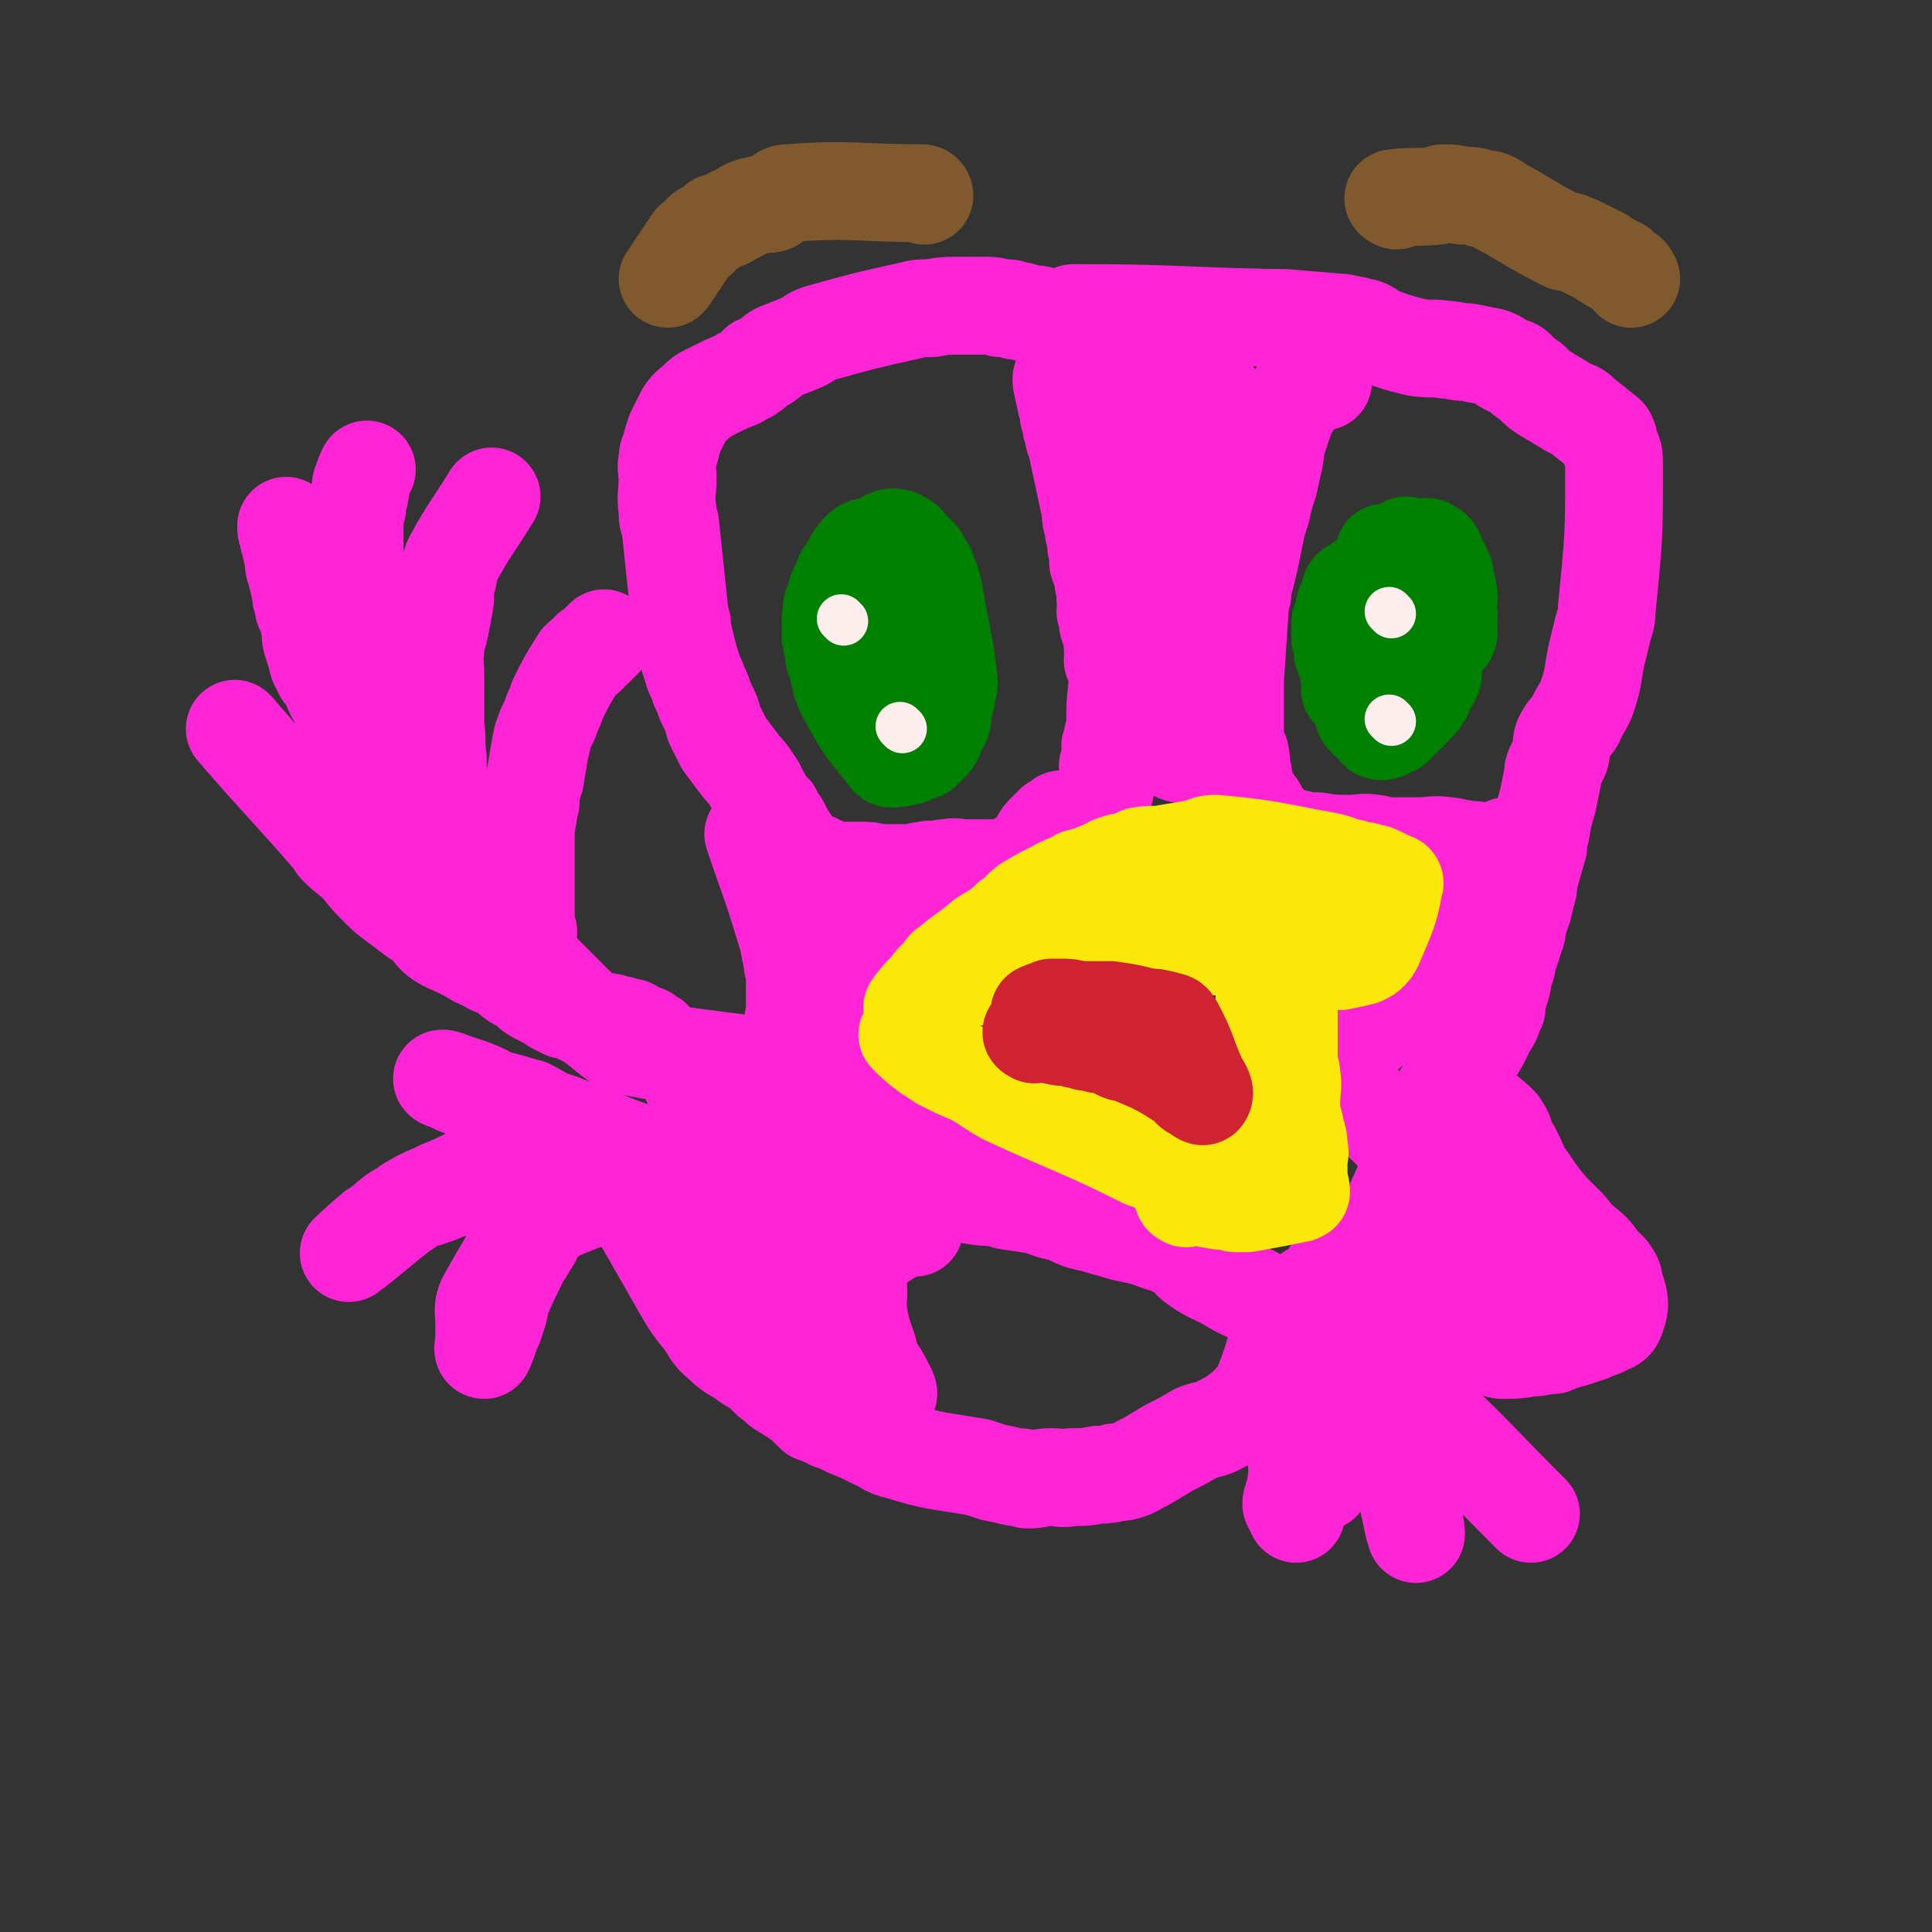 <svg viewBox='0 0 790 790' version='1.1' xmlns='http://www.w3.org/2000/svg' xmlns:xlink='http://www.w3.org/1999/xlink'><rect x="0" y="0" width="790" height="790" fill="#333333" stroke="none"/><g fill='none' stroke='#FF25D7' stroke-width='40' stroke-linecap='round' stroke-linejoin='round'><path d='M462,177c0,0 -1,-1 -1,-1 1,8 2,10 3,19 1,3 1,3 1,7 1,16 0,16 0,33 0,11 0,11 0,23 0,8 1,19 0,16 -2,-6 -3,-17 -6,-35 -1,-6 -1,-6 -2,-12 -1,-8 -1,-8 -3,-17 -1,-8 0,-9 -3,-17 -1,-6 -1,-6 -4,-11 -1,-3 -1,-3 -2,-6 -2,-3 -2,-3 -3,-5 -2,-5 -2,-5 -5,-9 0,-2 0,-2 -1,-3 -1,-2 -2,-5 -2,-4 0,2 1,5 2,10 1,2 1,2 1,5 1,2 1,2 1,3 0,2 0,2 1,3 0,3 0,3 1,5 3,14 3,14 6,28 0,3 0,3 1,6 0,2 0,2 1,4 0,4 0,4 1,7 0,2 0,2 0,4 1,3 1,3 2,5 0,3 0,3 1,6 0,2 0,2 0,4 1,3 0,3 0,5 1,3 1,3 1,5 1,3 1,3 2,6 0,2 0,2 0,4 1,2 0,2 0,5 1,2 1,2 2,5 0,9 -1,9 -1,18 0,2 1,2 0,4 0,2 0,2 -1,4 0,2 0,2 -1,4 0,2 1,2 0,4 0,2 0,2 -1,4 0,2 1,2 0,4 0,2 0,2 -1,4 0,2 0,2 -1,4 0,2 -1,2 -2,3 -2,4 -2,4 -5,7 -1,1 -1,0 -2,1 -16,9 -15,11 -31,19 -2,1 -2,0 -5,0 -6,0 -6,0 -11,0 -4,0 -4,-1 -8,0 -2,0 -2,0 -4,1 -2,0 -2,-1 -5,0 -3,0 -3,1 -6,1 -2,0 -2,0 -5,0 -4,0 -4,0 -8,0 -4,-1 -3,-1 -7,-1 -3,0 -3,0 -7,0 -2,0 -2,0 -4,0 -4,-1 -4,-2 -9,-4 -2,-1 -3,0 -4,-2 -3,-3 -3,-3 -5,-6 -2,-3 -2,-3 -4,-7 -2,-2 -2,-2 -3,-5 -3,-3 -3,-3 -5,-7 -2,-3 -1,-3 -3,-5 -2,-4 -3,-4 -6,-8 -3,-4 -3,-4 -6,-8 -2,-4 -2,-4 -4,-8 -1,-4 -1,-4 -3,-8 -2,-4 -1,-4 -3,-7 -1,-4 -2,-4 -3,-8 -1,-3 -1,-3 -2,-7 -1,-4 -1,-4 -2,-8 0,-3 0,-3 -1,-6 -2,-19 -2,-19 -4,-38 -1,-2 -1,-2 -1,-5 -1,-7 0,-7 0,-14 0,-3 -1,-3 0,-7 0,-2 0,-2 1,-4 1,-4 1,-4 2,-7 1,-2 1,-2 2,-4 1,-2 1,-2 2,-4 2,-3 3,-3 5,-5 2,-2 2,-2 4,-3 2,-1 2,-1 4,-2 4,-2 4,-2 9,-4 2,-2 3,-1 5,-3 2,-1 2,-2 3,-3 2,-1 2,0 4,-2 2,-1 2,-2 4,-3 5,-2 5,-2 10,-4 4,-2 4,-3 8,-4 18,-5 18,-5 36,-9 4,-1 4,-1 9,-1 5,-1 5,-1 10,-1 6,0 6,0 12,0 3,0 3,0 6,1 1,0 1,0 2,0 2,0 2,0 4,1 2,0 2,0 5,1 3,1 3,0 6,1 2,1 2,0 4,1 1,1 1,1 3,2 1,1 2,1 3,3 1,6 0,7 1,13 1,4 0,4 1,7 4,9 5,9 8,18 5,12 5,12 8,25 4,15 3,16 7,32 1,4 0,4 1,9 1,3 1,2 2,5 '/><path d='M309,342c0,0 -1,-1 -1,-1 6,18 7,19 13,39 1,1 0,1 1,3 1,5 1,5 2,10 0,3 1,3 1,6 0,2 0,2 0,4 0,3 0,3 0,5 0,3 0,3 0,6 -1,5 -1,5 -2,9 0,2 0,2 -1,4 0,2 0,3 -1,4 0,2 0,2 -2,3 -1,1 -2,0 -4,1 -2,0 -2,1 -4,1 -27,-4 -27,-3 -53,-8 -5,-1 -5,-2 -8,-4 -5,-4 -5,-4 -10,-8 -3,-3 -3,-3 -7,-7 -4,-4 -4,-4 -8,-8 -3,-3 -3,-3 -7,-7 -2,-3 -2,-3 -5,-6 -4,-4 -4,-4 -8,-8 -3,-3 -3,-3 -5,-5 -3,-3 -3,-4 -5,-7 -2,-2 -3,-1 -4,-3 -2,-2 -1,-3 -3,-4 -2,-3 -2,-3 -5,-5 0,0 -1,0 -1,-1 -1,-2 -1,-2 -2,-4 0,-2 0,-2 -1,-3 -1,-3 -1,-3 -2,-5 -1,-2 -1,-2 -1,-4 -1,-3 -1,-2 -2,-4 -2,-3 -2,-3 -3,-5 -1,-2 0,-2 -1,-4 -14,-16 -14,-16 -27,-33 -4,-4 -3,-4 -6,-9 -1,-2 -1,-2 -2,-5 -1,-2 -1,-2 -3,-4 -1,-2 -1,-2 -2,-4 -1,-4 -1,-4 -2,-7 -1,-3 -1,-3 -1,-6 -1,-3 0,-3 -1,-6 -1,-3 -2,-2 -2,-5 -1,-3 -1,-3 -1,-5 -1,-4 -1,-4 -2,-8 -1,-3 -1,-3 -1,-7 -1,-2 -1,-2 -1,-4 -1,-2 -1,-2 -1,-4 -1,-2 -1,-2 -1,-4 '/><path d='M97,299c0,0 -1,-1 -1,-1 19,22 20,22 40,45 1,1 1,2 2,3 4,4 5,4 9,8 4,5 4,5 8,9 3,3 3,3 7,6 4,3 4,3 8,6 3,1 2,1 5,3 2,3 2,4 5,6 3,2 4,2 8,4 2,1 2,1 4,2 3,2 3,2 6,3 3,2 3,2 6,3 4,2 4,3 7,5 2,1 2,1 4,2 1,1 1,1 2,2 1,1 1,1 3,2 4,2 4,2 7,4 2,1 2,1 4,2 2,0 2,0 4,1 2,1 2,1 4,2 5,1 5,1 10,2 1,0 1,0 2,1 3,0 3,0 5,1 2,0 2,0 3,1 2,1 2,1 5,2 1,1 1,1 3,2 '/><path d='M173,336c0,0 0,0 -1,-1 -2,-4 -1,-4 -3,-9 -1,-2 -2,-2 -2,-4 -1,-2 -1,-2 -2,-5 -1,-5 -2,-4 -4,-9 -2,-6 -2,-6 -4,-11 -2,-8 -2,-8 -4,-15 -1,-6 -1,-6 -2,-11 -3,-20 -3,-20 -6,-39 -1,-3 0,-3 0,-6 0,-5 0,-5 0,-9 0,-5 0,-5 1,-9 0,-1 0,-1 0,-2 0,-2 1,-2 1,-4 1,-3 0,-3 1,-5 1,-3 1,-3 2,-5 '/><path d='M186,351c0,0 -1,0 -1,-1 -1,-5 0,-5 -1,-10 -1,-2 -1,-2 -1,-4 -1,-3 -1,-3 -2,-6 -1,-5 -1,-5 -2,-10 0,-5 0,-5 0,-10 -1,-7 0,-7 -1,-13 0,-7 0,-7 0,-13 0,-4 0,-4 0,-9 0,-5 -1,-5 0,-9 0,-5 1,-5 2,-10 1,-5 1,-5 2,-11 0,-3 0,-3 0,-5 2,-6 1,-6 3,-11 7,-13 8,-13 16,-26 '/><path d='M216,381c0,0 -1,0 -1,-1 0,-6 0,-6 0,-13 0,-2 0,-2 0,-4 0,-3 0,-3 0,-6 0,-3 0,-3 0,-6 0,-4 0,-4 0,-7 0,-6 0,-6 1,-11 0,-3 0,-3 1,-5 0,-4 0,-4 1,-7 0,-2 1,-2 1,-4 1,-6 1,-6 2,-12 1,-2 0,-2 1,-4 1,-3 1,-3 2,-5 1,-2 1,-2 2,-5 1,-2 1,-2 2,-5 4,-8 4,-8 9,-16 1,-1 1,-1 3,-2 1,-2 1,-2 3,-3 2,-2 2,-2 4,-4 '/><path d='M289,449c0,0 -1,-1 -1,-1 4,2 5,3 10,6 2,1 2,1 4,2 2,1 2,1 3,2 3,2 3,3 5,5 2,2 2,2 4,4 2,2 2,2 3,3 3,3 2,4 5,7 1,1 2,2 2,3 -1,1 -2,1 -5,2 -3,0 -3,0 -6,1 -6,0 -6,0 -12,0 -6,-1 -6,0 -11,-2 -31,-10 -31,-10 -61,-22 -7,-2 -7,-3 -13,-6 -4,-1 -4,-1 -7,-2 -4,-1 -4,-1 -8,-2 -5,-2 -5,-2 -11,-4 -3,-1 -3,-1 -7,-3 -1,0 -3,-1 -2,-1 1,0 3,1 6,2 3,1 3,1 6,2 5,2 5,2 10,5 4,1 4,2 7,4 13,9 12,10 25,19 3,2 4,2 7,3 1,1 1,1 2,1 2,1 4,2 4,2 -1,1 -3,0 -5,1 -3,0 -3,0 -6,1 -2,0 -2,1 -5,1 -9,0 -9,0 -18,0 -8,1 -8,1 -15,2 -7,1 -7,1 -14,2 -4,1 -4,2 -8,3 -5,2 -5,1 -10,4 -12,9 -18,15 -24,19 -2,2 4,-4 9,-8 1,-1 1,-1 3,-2 5,-4 5,-5 11,-8 7,-5 7,-4 15,-8 8,-3 8,-4 16,-7 5,-1 6,-1 11,-2 3,0 3,0 5,-1 3,0 3,0 5,-1 4,0 4,-1 7,-1 4,0 4,1 7,1 1,0 3,0 3,1 -1,1 -2,1 -3,3 -2,1 -2,2 -3,3 -15,25 -16,24 -30,49 -2,4 -1,5 -1,10 0,3 0,3 0,7 0,2 -1,4 0,4 0,0 1,-2 2,-5 1,-3 1,-3 2,-5 2,-6 2,-6 3,-11 3,-7 3,-7 6,-13 2,-5 3,-5 5,-9 3,-4 2,-5 6,-9 3,-3 3,-3 7,-5 5,-2 5,-2 10,-4 4,-1 4,-1 9,-2 3,0 3,-1 6,1 23,16 22,17 44,35 3,3 3,3 6,6 1,1 1,1 3,3 2,2 2,2 4,5 2,2 2,2 4,4 1,1 1,1 2,4 1,1 1,1 2,3 1,1 1,1 2,3 1,1 1,2 2,3 2,2 2,2 3,5 2,3 2,3 5,7 0,0 0,0 1,1 2,1 3,5 3,3 -6,-29 -8,-32 -15,-64 -1,-3 -3,-6 -2,-5 3,2 6,6 10,12 3,6 3,6 6,12 1,2 2,3 2,3 -2,1 -3,0 -6,0 -3,-1 -3,-1 -6,-3 -5,-2 -5,-2 -10,-4 -6,-3 -6,-3 -11,-6 -7,-4 -6,-6 -14,-10 -14,-8 -20,-11 -30,-14 -3,-1 3,4 5,8 4,7 4,7 8,14 4,7 4,7 8,14 3,5 3,5 7,10 4,5 3,6 8,10 5,5 6,4 11,8 5,3 5,3 9,7 3,2 2,2 5,4 5,3 5,3 9,6 2,2 2,2 4,4 1,0 2,0 3,1 2,1 2,1 4,2 3,1 3,1 7,3 5,2 5,2 11,5 5,2 4,3 9,4 16,5 16,4 33,7 3,1 3,1 6,2 5,1 5,1 9,2 3,0 3,0 5,1 5,0 5,-1 10,-1 4,0 4,1 8,0 6,0 6,0 11,-1 4,0 4,0 7,-1 3,0 3,0 6,-1 3,-1 3,-2 6,-3 5,-3 5,-3 10,-6 6,-3 6,-3 11,-6 5,-2 5,-1 9,-3 6,-3 6,-3 11,-7 2,-1 1,-1 3,-3 1,-1 2,-1 3,-3 4,-10 4,-10 7,-20 0,-1 1,-1 1,-2 -1,-4 -1,-4 -2,-8 -1,-2 -1,-2 -2,-4 -1,-2 -1,-3 -3,-4 -5,-4 -6,-3 -11,-6 -8,-5 -9,-4 -16,-9 -3,-2 -2,-3 -5,-5 -3,-2 -3,-1 -6,-3 -4,-1 -4,-1 -9,-3 -4,-1 -4,-1 -9,-2 -7,-2 -7,-2 -14,-4 -6,-1 -6,-2 -11,-4 -5,-1 -5,-1 -10,-3 -6,-1 -6,-1 -13,-2 -6,-2 -6,-1 -13,-2 -5,-1 -5,-1 -10,-1 -3,-1 -3,-2 -6,-2 -21,-1 -21,-1 -43,0 -2,0 -2,0 -5,1 -1,0 -1,0 -3,1 '/><path d='M374,502c0,0 0,-1 -1,-1 -4,1 -4,2 -9,4 -1,0 -1,1 -3,2 -1,1 -1,0 -3,2 -3,3 -4,3 -6,6 -1,1 0,1 0,3 -1,2 -1,2 -2,5 0,2 1,2 1,5 0,4 -1,5 0,9 1,6 1,6 3,12 2,5 1,5 3,9 1,3 2,3 3,5 2,4 4,7 3,7 0,0 -2,-3 -5,-6 -4,-4 -4,-4 -8,-8 -5,-5 -6,-5 -10,-11 -4,-7 -4,-7 -8,-15 -2,-5 -3,-5 -4,-10 -3,-9 -3,-9 -4,-19 -1,-7 -1,-7 -2,-15 0,-6 0,-7 0,-13 -1,-5 0,-6 -1,-11 -1,-2 -2,-1 -4,-3 -3,-2 -3,-2 -6,-3 -4,-2 -4,-2 -8,-4 -4,-2 -4,-1 -8,-3 -3,-1 -3,-1 -6,-3 -3,-1 -3,-1 -6,-3 '/><path d='M440,129c0,0 -2,-1 -1,-1 39,0 40,1 80,2 3,0 3,0 6,0 12,1 12,1 24,2 5,1 5,1 9,2 3,1 2,2 5,3 8,3 8,3 16,5 6,1 6,0 12,1 4,0 4,1 9,1 5,1 5,1 10,2 3,1 3,2 7,4 1,0 2,0 3,1 3,3 3,3 6,5 3,3 3,3 6,5 5,3 5,3 10,6 3,1 3,1 5,3 5,4 5,4 10,8 1,2 1,2 1,4 2,4 2,4 2,8 0,29 0,29 -3,59 0,5 -1,5 -2,10 -1,4 -1,4 -2,8 -2,9 -1,9 -4,18 -2,5 -3,5 -5,10 -2,3 -3,3 -5,7 -1,3 0,3 -1,7 -1,2 -1,2 -2,4 -1,2 -1,2 -1,4 -1,5 -1,5 -2,10 -2,7 -2,7 -3,13 -1,3 -1,3 -1,6 -2,7 -2,7 -4,14 0,3 0,3 -1,6 -1,5 -1,5 -3,10 -1,4 0,4 -2,8 -1,5 -2,5 -3,11 -2,4 -1,4 -2,8 -1,3 -1,3 -2,6 0,1 0,2 0,3 -2,4 -1,4 -4,8 -4,9 -5,9 -10,17 -3,4 -3,3 -6,7 -2,3 -2,3 -3,6 -10,22 -10,23 -20,45 -2,3 -2,3 -4,6 -4,4 -4,5 -8,9 -2,2 -3,2 -6,4 -2,2 -2,2 -5,4 -2,3 -2,3 -4,6 -2,1 -1,2 -3,3 -1,1 -1,0 -2,1 -2,1 -2,1 -3,3 '/><path d='M606,454c0,0 -2,-1 -1,-1 3,3 4,3 8,7 2,3 2,3 3,7 2,3 2,3 3,5 3,6 2,6 6,11 4,6 4,6 9,12 3,3 3,3 7,7 4,5 4,5 9,9 2,2 2,2 4,5 2,2 2,2 4,4 1,2 2,2 2,5 2,6 3,8 1,13 -1,4 -3,3 -6,5 -3,1 -3,1 -5,2 -6,2 -6,2 -13,4 -1,1 -1,0 -2,1 -5,0 -4,1 -9,1 -6,1 -6,1 -12,1 -5,-1 -5,-2 -11,-2 -7,-1 -7,-1 -14,-1 -2,1 -2,1 -5,2 -2,0 -2,0 -4,-1 -3,0 -3,0 -7,0 -2,0 -2,0 -5,0 -6,0 -6,1 -13,0 -2,0 -2,0 -4,0 -1,-1 -1,-1 -1,-1 -2,2 -2,2 -3,4 -2,2 -2,2 -3,4 -3,4 -3,4 -5,9 -1,3 -1,3 -2,6 0,3 0,3 -1,5 0,3 -1,3 -1,7 0,2 0,2 0,4 2,9 3,15 5,18 1,1 0,-4 0,-9 1,-3 1,-3 2,-7 0,-4 0,-4 1,-8 1,-3 1,-3 2,-5 2,-5 2,-5 4,-9 2,-5 1,-9 4,-10 3,0 4,4 8,8 1,1 1,1 2,3 5,8 5,8 8,17 2,4 1,5 1,9 3,15 3,15 6,29 1,2 1,4 1,3 0,0 0,-3 -1,-6 0,-3 0,-3 -1,-6 -1,-3 -1,-3 -1,-6 -1,-7 -1,-7 -1,-15 0,-5 0,-5 0,-11 0,-1 0,-1 0,-3 1,-3 0,-6 1,-6 3,-1 5,1 9,4 20,19 20,20 39,39 1,1 1,1 2,2 '/><path d='M531,595c0,0 -1,-2 -1,-1 0,5 1,6 0,12 0,2 0,2 -1,5 0,2 -1,2 -1,4 1,2 1,2 2,4 '/><path d='M560,543c0,0 -1,0 -1,-1 9,-21 9,-22 19,-43 3,-6 3,-6 6,-11 1,-3 2,-6 3,-5 1,5 0,8 1,16 1,4 1,4 1,8 1,6 1,13 3,12 2,-1 2,-8 5,-16 0,-2 0,-2 0,-4 1,-3 1,-7 3,-7 3,1 4,5 8,9 5,6 5,6 10,12 2,2 4,4 4,4 0,0 -2,-3 -4,-6 '/><path d='M541,156c0,0 -1,-1 -1,-1 -5,3 -5,4 -10,7 -1,1 -1,1 -1,2 -3,5 -3,5 -5,11 -2,6 -2,6 -3,13 -1,4 -1,4 -2,9 -2,6 -2,6 -3,11 -2,6 -2,6 -3,11 -1,5 -1,5 -2,10 -1,4 -1,4 -2,8 -1,3 -1,3 -1,6 -1,2 -1,2 -1,5 -1,15 -1,15 -2,30 0,4 0,4 0,7 0,3 0,3 0,5 0,7 0,7 0,13 1,3 1,3 2,5 1,4 0,4 1,7 1,4 0,4 2,9 0,1 1,1 1,2 2,2 1,2 3,4 2,4 2,4 5,7 1,2 1,2 3,3 2,2 2,2 4,2 6,1 6,2 13,2 6,1 6,1 13,1 5,0 5,-1 10,0 2,0 2,1 4,1 6,0 7,0 14,0 6,0 6,-1 12,0 3,0 3,1 6,1 3,1 4,0 7,1 3,0 3,0 6,0 3,-1 3,-1 5,-2 '/><path d='M497,163c0,0 0,-1 -1,-1 -7,-1 -7,0 -14,-1 -1,-1 -1,-2 -3,-2 -3,-2 -9,-5 -8,-2 11,22 19,32 32,52 1,2 -2,-4 -3,-8 -2,-9 -2,-9 -4,-18 -2,-8 -3,-17 -5,-16 -2,2 -2,12 -3,24 -1,6 -1,6 -1,13 0,35 1,35 0,70 0,14 0,15 -2,28 -1,4 -2,7 -3,6 -2,0 -3,-4 -3,-8 -2,-21 -1,-22 -2,-43 -1,-21 -1,-21 -2,-42 0,-7 0,-7 -1,-14 0,-3 0,-7 0,-6 1,9 1,13 2,26 3,23 3,23 6,46 1,8 2,19 1,16 0,-8 -1,-19 -3,-38 -1,-12 -1,-12 -2,-23 0,-1 0,-1 0,-3 '/><path d='M352,383c0,0 -1,-1 -1,-1 -2,3 -2,4 -4,8 0,2 0,2 -1,4 0,7 0,7 0,14 -1,6 0,6 0,11 0,3 0,3 0,7 0,1 -2,2 0,3 10,8 11,7 22,14 2,1 2,1 3,2 6,4 6,4 12,8 3,2 3,2 6,4 1,2 1,2 2,3 2,2 2,2 4,3 2,1 2,1 4,2 2,1 2,1 3,2 2,1 1,2 3,3 2,1 2,1 4,2 2,1 2,1 4,2 2,1 2,1 3,3 '/><path d='M328,451c0,0 -1,-1 -1,-1 15,8 16,9 33,18 '/><path d='M337,409c0,0 -1,0 -1,-1 4,-3 4,-4 9,-7 2,-1 2,0 4,-2 2,-1 2,-1 4,-3 3,-2 3,-2 5,-4 19,-12 19,-12 38,-24 2,-1 2,-1 4,-2 2,-1 1,-1 3,-3 2,-1 2,-1 4,-3 2,-1 2,-1 4,-3 2,-1 2,-1 4,-3 2,-1 2,-1 4,-3 1,-1 1,-1 2,-2 2,-2 2,-2 4,-5 1,-2 1,-2 3,-4 1,-1 1,-1 3,-3 2,-1 2,-1 3,-2 '/><path d='M595,379c0,0 -1,-1 -1,-1 -6,-1 -6,0 -11,-1 -2,-1 -2,-2 -4,-3 -3,-1 -4,0 -7,-2 -2,-2 -2,-3 -5,-4 -3,-3 -3,-2 -6,-4 -5,-2 -5,-2 -10,-4 -1,-1 -2,0 -3,-1 -2,0 -1,-1 -3,-1 '/><path d='M571,464c0,0 -1,0 -1,-1 -10,-9 -10,-9 -20,-18 -1,-1 -2,-1 -3,-1 -1,-1 -1,-1 -3,-2 -1,-1 -2,-1 -3,-2 -2,0 -3,0 -3,-2 0,-2 2,-2 4,-4 2,-2 2,-2 5,-4 5,-4 5,-3 10,-7 2,-1 2,-1 4,-3 4,-4 3,-5 6,-8 2,-1 2,-1 4,-2 3,-2 3,-2 6,-4 5,-2 5,-2 9,-4 3,-1 4,-1 7,-3 3,-1 3,-1 6,-2 4,-2 3,-2 6,-4 '/></g>
<g fill='none' stroke='#81592F' stroke-width='40' stroke-linecap='round' stroke-linejoin='round'><path d='M571,82c0,0 -2,-1 -1,-1 8,-1 9,0 18,-1 1,0 1,-1 2,-1 4,0 4,0 8,1 4,0 4,0 7,1 3,1 3,0 5,1 2,1 2,1 3,2 13,7 13,8 27,15 1,0 1,-1 2,0 3,1 3,1 5,2 2,1 2,1 4,2 2,1 2,1 4,2 1,1 1,1 3,2 1,1 2,1 4,2 1,1 1,1 2,2 2,1 2,1 3,3 '/><path d='M378,80c0,0 0,-1 -1,-1 -27,0 -28,-2 -55,0 -3,0 -3,2 -6,4 -3,1 -3,0 -7,1 -5,1 -4,2 -9,4 -3,2 -3,2 -7,3 -2,2 -2,2 -4,3 -2,1 -2,1 -3,3 -2,1 -2,1 -3,2 -1,2 -1,2 -2,3 -1,2 -1,2 -2,3 -1,2 -1,2 -2,3 -1,2 -1,2 -2,3 -1,2 -1,2 -2,3 '/></g>
<g fill='none' stroke='#008000' stroke-width='40' stroke-linecap='round' stroke-linejoin='round'><path d='M376,228c0,0 0,0 -1,-1 -4,-3 -3,-5 -8,-7 -4,-1 -4,1 -9,3 -3,1 -4,0 -6,2 -3,3 -3,4 -5,8 -2,2 -2,2 -3,5 -2,4 -2,4 -3,8 -1,2 -1,2 -1,5 -1,4 0,4 0,8 0,1 -1,1 0,2 0,2 0,2 1,5 0,3 0,3 1,5 2,7 1,7 4,13 7,13 8,14 17,25 1,2 2,1 4,1 2,0 2,-1 5,-1 2,-1 2,-1 5,-2 2,-2 2,-2 4,-4 1,-1 1,-2 2,-4 1,-2 1,-2 2,-4 1,-3 0,-3 1,-6 0,-2 0,-2 1,-4 0,-3 1,-3 1,-6 -2,-18 -3,-18 -6,-36 -1,-5 -1,-5 -3,-9 0,-1 0,-2 -2,-2 -1,-1 -2,0 -4,1 -1,1 -2,0 -3,2 -2,4 -2,4 -3,8 -1,4 -1,4 -2,9 0,2 0,2 1,3 0,3 -1,3 0,5 0,3 0,3 1,7 '/><path d='M576,224c0,0 -1,-1 -1,-1 -4,5 -3,6 -7,12 -1,2 -2,2 -3,5 -2,3 -2,3 -3,6 -2,3 -2,3 -3,7 -1,2 -1,2 -1,4 0,5 1,5 1,10 1,5 1,5 2,9 1,3 1,3 2,7 0,1 -1,2 0,2 2,1 4,0 5,-1 13,-11 13,-11 24,-24 1,-2 0,-3 0,-6 1,-3 0,-3 0,-6 0,-3 1,-3 0,-6 0,-2 0,-2 -1,-4 0,-2 0,-3 -1,-5 -1,-2 -1,-2 -2,-4 -1,-2 -1,-3 -2,-4 -2,-1 -2,-2 -4,-1 -14,6 -15,7 -28,16 -2,1 -2,1 -2,3 -2,4 -2,4 -3,9 -1,2 -1,2 -1,4 0,2 0,2 0,5 1,3 1,3 1,6 2,5 2,5 3,11 0,2 0,2 0,4 1,1 2,1 3,3 1,2 1,2 2,5 1,1 0,2 1,3 2,2 2,2 4,3 1,2 1,3 3,3 2,0 2,-1 5,-2 3,-3 3,-3 6,-6 1,-1 1,-1 2,-2 2,-2 2,-2 4,-5 1,-3 1,-3 3,-6 1,-2 1,-2 1,-3 -1,-19 -1,-20 -4,-38 0,-1 -1,-1 -2,-1 -2,-2 -2,-2 -3,-4 -2,-1 -1,-1 -3,-2 -2,-2 -2,-1 -4,-2 -2,-1 -2,-1 -4,-2 '/></g>
<g fill='none' stroke='#FAE80B' stroke-width='40' stroke-linecap='round' stroke-linejoin='round'><path d='M374,413c0,0 -1,0 -1,-1 3,-4 3,-4 7,-8 2,-3 2,-3 5,-5 1,-2 1,-3 3,-4 7,-6 7,-5 14,-11 6,-4 6,-3 11,-8 4,-2 3,-3 7,-6 5,-3 5,-3 11,-6 5,-3 5,-2 10,-5 4,-1 4,-1 9,-3 3,-1 3,-2 7,-3 2,-1 2,0 4,-1 3,0 3,-1 5,-2 6,-1 6,0 11,-1 6,-1 6,-1 12,-2 4,-1 4,-2 8,-2 22,2 23,3 45,7 6,1 5,2 11,3 2,1 2,1 4,1 1,0 1,0 3,1 2,0 2,0 4,1 2,1 2,1 4,2 1,1 3,0 2,2 -2,11 -3,12 -8,24 -1,2 -1,2 -2,3 -1,1 -1,1 -3,2 -4,1 -4,1 -9,2 -1,0 -1,0 -2,0 -5,0 -5,0 -9,-1 -10,-1 -10,-2 -20,-3 -9,-1 -10,-1 -19,-2 -6,0 -6,0 -11,1 -5,0 -5,0 -11,1 -7,0 -7,0 -14,1 -8,0 -8,0 -15,1 -5,0 -5,0 -10,1 -4,1 -4,2 -8,3 -4,1 -4,2 -8,2 -7,1 -7,1 -15,2 -3,0 -9,1 -7,0 6,-5 11,-6 23,-12 5,-2 5,-2 11,-4 10,-4 10,-4 20,-8 9,-3 9,-4 18,-6 7,-2 8,-1 15,-2 5,0 5,-1 9,-1 5,-1 5,0 9,-1 3,0 3,0 5,-1 3,0 3,0 5,0 3,-1 3,0 7,0 2,0 2,0 5,0 3,0 3,0 5,0 3,0 3,-1 5,0 2,0 2,0 4,1 '/><path d='M372,424c0,0 -1,-1 -1,-1 3,3 4,4 8,7 3,2 3,2 6,4 6,3 6,3 13,6 7,4 6,4 13,8 28,13 29,12 57,26 4,1 4,2 8,3 5,2 5,1 10,2 5,1 5,1 10,2 3,0 3,0 6,0 3,0 3,-1 6,0 2,0 2,0 4,1 3,0 3,1 7,1 1,0 1,0 3,0 3,-1 6,2 6,0 0,-14 -2,-16 -5,-32 0,-6 -1,-6 -2,-11 0,-4 0,-4 -1,-7 -1,-6 -1,-6 -2,-11 0,-2 0,-2 0,-4 0,-2 1,-2 0,-4 0,-2 0,-2 -1,-5 '/><path d='M485,490c0,0 -2,-1 -1,-1 6,0 8,1 15,2 3,0 3,0 6,1 3,0 3,0 5,0 11,-2 11,-2 21,-4 1,-1 1,0 1,-1 0,-2 -1,-3 -1,-6 0,-3 0,-3 0,-6 0,-3 1,-3 0,-6 0,-3 0,-3 -1,-6 -1,-6 -2,-6 -2,-12 0,-6 1,-6 0,-12 0,-2 -1,-2 -1,-4 0,-9 0,-9 0,-18 0,-2 0,-2 0,-4 '/></g>
<g fill='none' stroke='#CF2233' stroke-width='40' stroke-linecap='round' stroke-linejoin='round'><path d='M423,423c0,0 -2,-1 -1,-1 5,0 6,1 12,2 3,0 3,0 6,1 2,0 2,0 4,1 3,0 3,0 5,1 3,0 3,0 5,1 2,1 2,1 4,2 2,1 3,0 4,1 12,5 12,5 23,12 2,1 1,2 3,3 2,1 4,3 4,2 1,-1 0,-3 -2,-6 -5,-11 -4,-12 -10,-23 -1,-2 -2,-1 -4,-2 -4,-1 -4,-1 -7,-1 -8,-2 -8,-2 -15,-3 -6,0 -7,0 -13,0 -4,-1 -4,-1 -7,-1 -2,0 -2,0 -4,0 0,1 0,1 -1,1 -2,0 -2,0 -4,1 '/></g>
<g fill='none' stroke='#FFEEEE' stroke-width='20' stroke-linecap='round' stroke-linejoin='round'><path d='M345,254c0,0 -1,-1 -1,-1 '/><path d='M369,298c0,0 -1,-1 -1,-1 '/><path d='M569,251c0,0 -1,-1 -1,-1 '/><path d='M569,295c0,0 -1,-1 -1,-1 '/></g>
</svg>